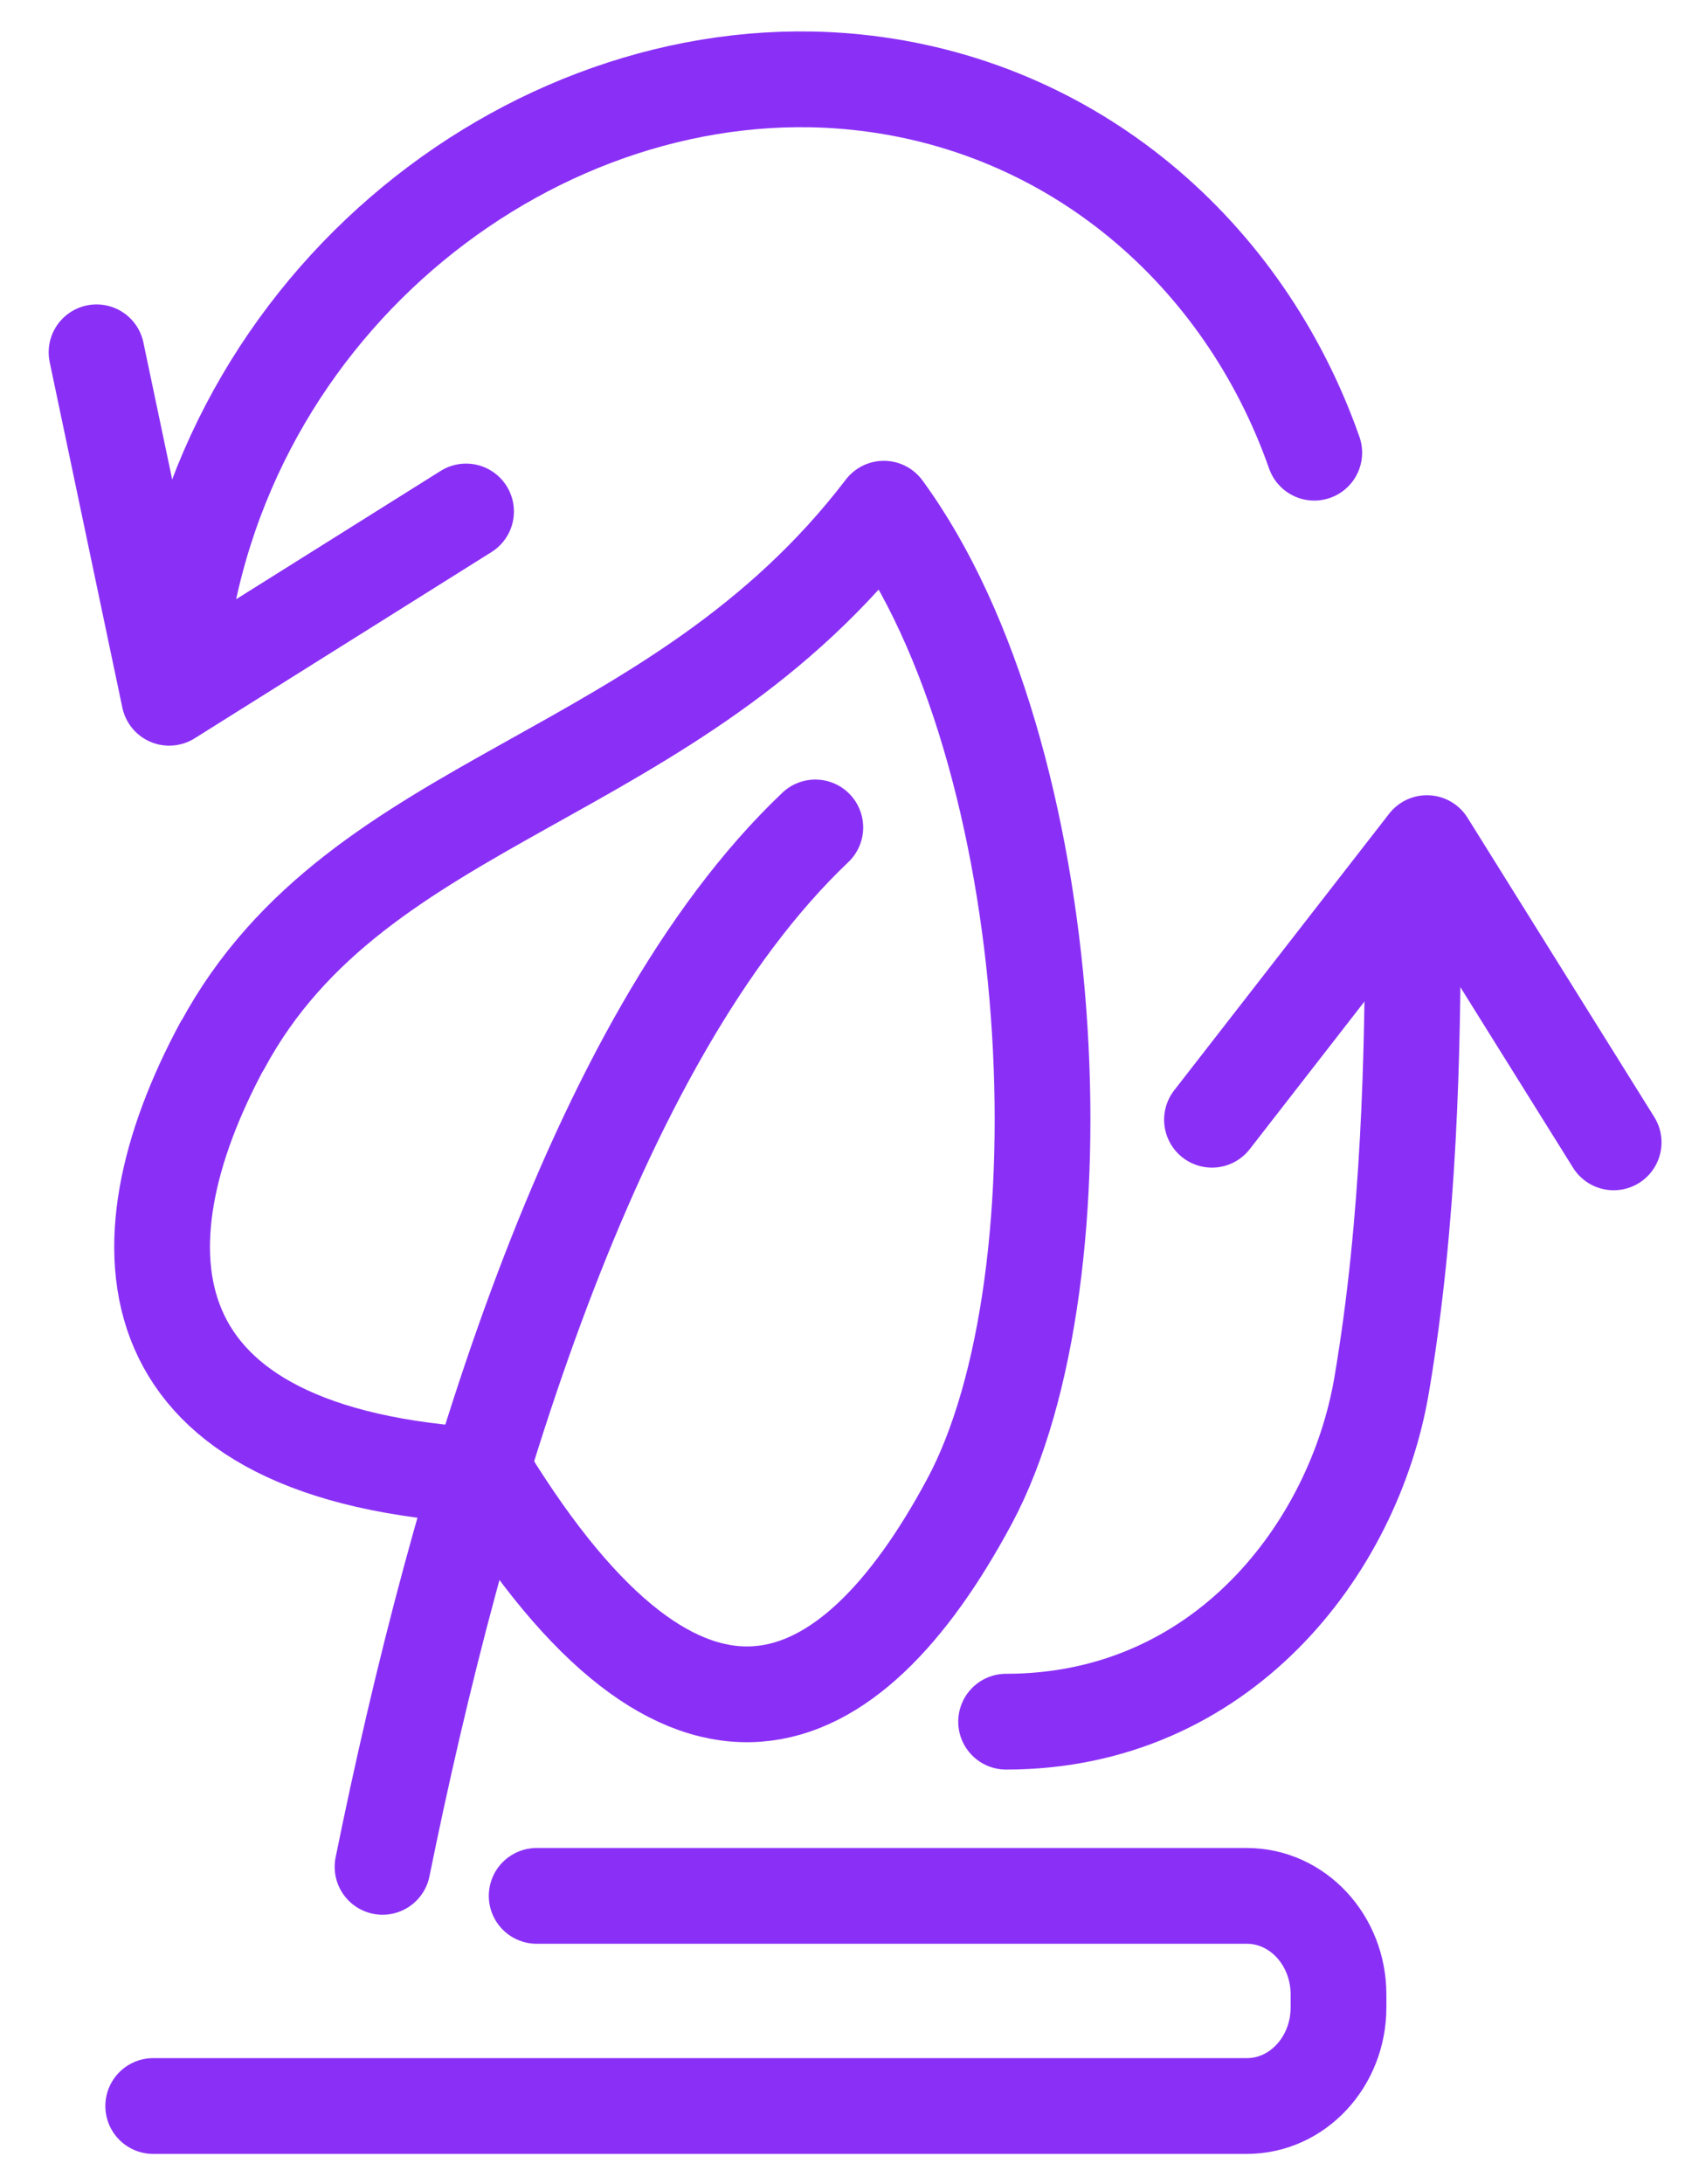 <?xml version="1.0" encoding="UTF-8"?> <svg xmlns="http://www.w3.org/2000/svg" width="44" height="57" viewBox="0 0 44 57" fill="none"><path d="M5.801 27.294C2.965 32.566 3.268 38.023 12.713 38.525C17.897 46.955 22.17 45.044 25.31 39.2C28.448 33.369 27.742 19.639 23.079 13.278C17.598 20.459 9.374 20.69 5.814 27.282L5.801 27.294Z" stroke="#8A30F6" stroke-width="2.5" stroke-linecap="round" stroke-linejoin="round"></path><path d="M9.989 48.728C11.931 39.167 15.408 27.18 21.29 21.598" stroke="#8A30F6" stroke-width="2.5" stroke-linecap="round" stroke-linejoin="round"></path><path d="M2.521 9.196L4.418 18.213L12.17 13.351" stroke="#8A30F6" stroke-width="2.5" stroke-linecap="round" stroke-linejoin="round"></path><path d="M42.137 29.818L37.261 22.007L31.648 29.227" stroke="#8A30F6" stroke-width="2.5" stroke-linecap="round" stroke-linejoin="round"></path><path d="M36.895 23.898C36.895 27.472 36.806 31.866 36.078 36.154C35.349 40.442 31.89 44.939 26.272 44.939M14.014 49.486H32.559C33.881 49.486 34.952 50.639 34.952 52.06V52.397C34.952 53.818 33.881 54.971 32.559 54.971H4.001" stroke="#8A30F6" stroke-width="2.5" stroke-linecap="round" stroke-linejoin="round"></path><path d="M4.646 17.233C5.639 7.805 14.13 1.309 22.341 2.142C28.011 2.716 32.487 6.598 34.319 11.816" stroke="#8A30F6" stroke-width="2.5" stroke-linecap="round" stroke-linejoin="round"></path></svg> 